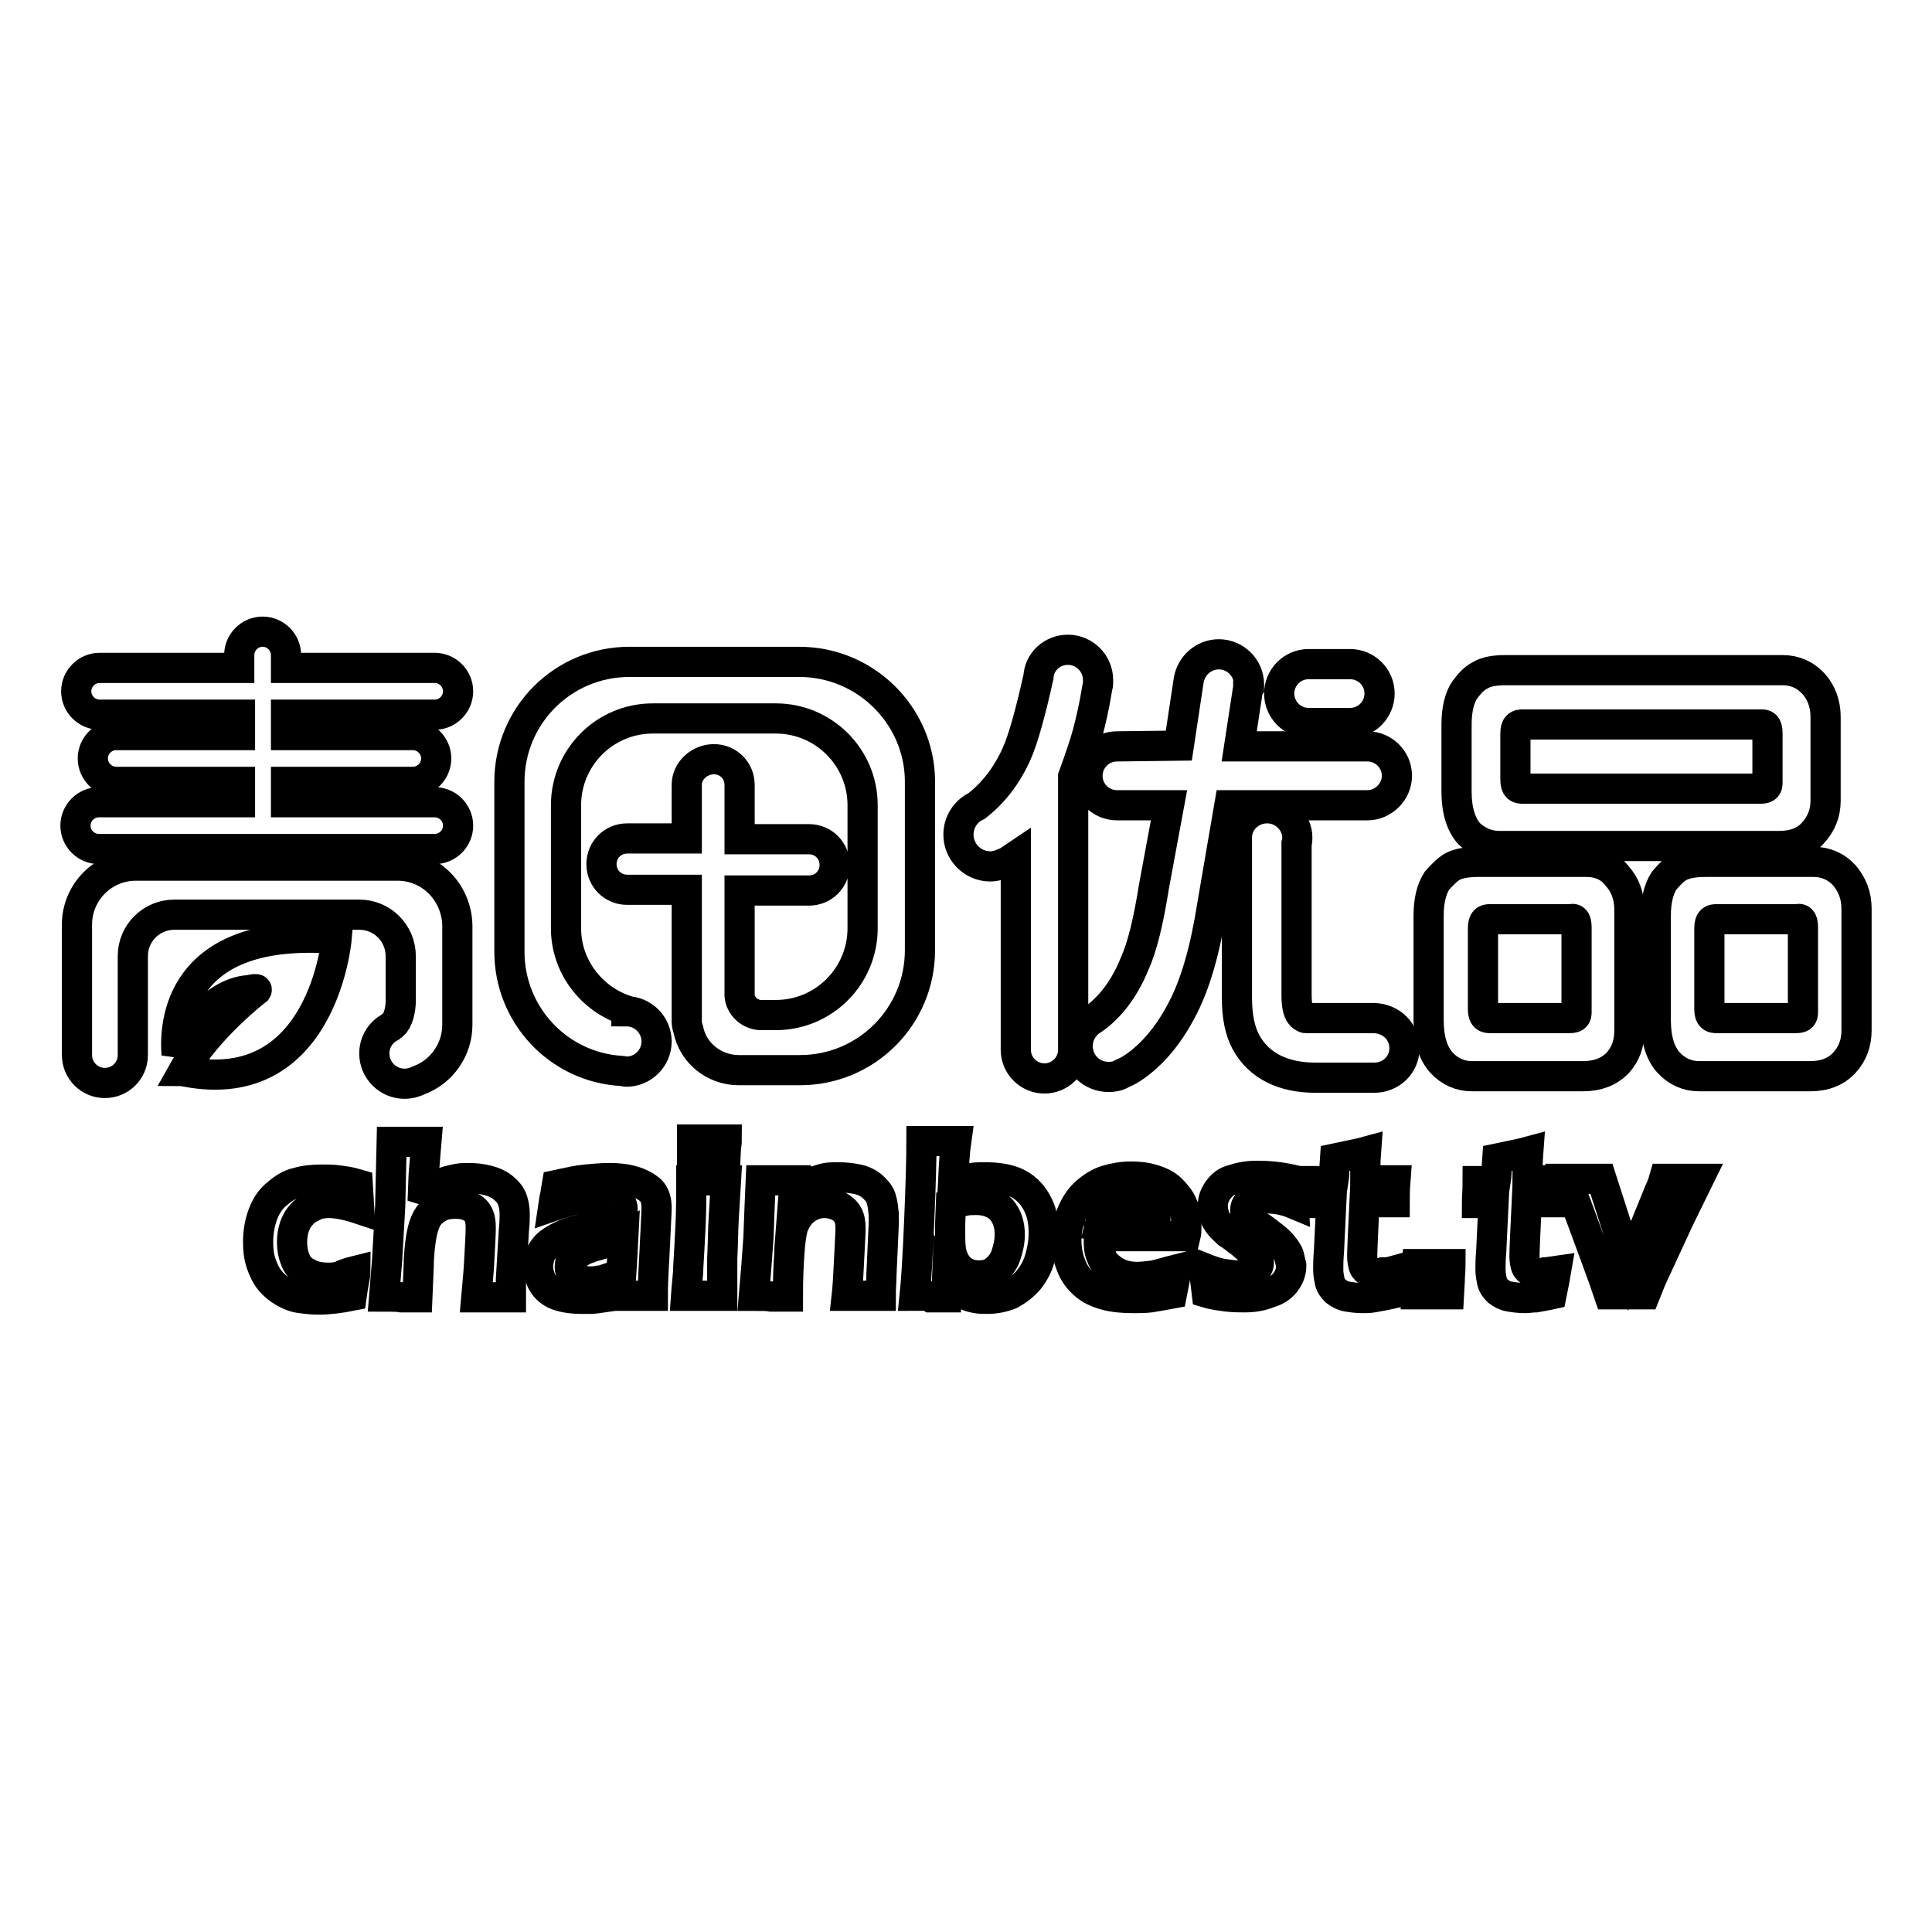 <?xml version="1.0" encoding="utf-8"?>
<!-- Svg Vector Icons : http://www.onlinewebfonts.com/icon -->
<!DOCTYPE svg PUBLIC "-//W3C//DTD SVG 1.1//EN" "http://www.w3.org/Graphics/SVG/1.1/DTD/svg11.dtd">
<svg version="1.1" xmlns="http://www.w3.org/2000/svg" xmlns:xlink="http://www.w3.org/1999/xlink" x="0px" y="0px" viewBox="0 0 256 256" enable-background="new 0 0 256 256" xml:space="preserve">
<g><g><path stroke-width="4" fill-opacity="0" stroke="#000000"  d="M57.6,94.7c1.7,0,3.1-1.4,3.1-3.1c0-1.7-1.4-3.1-3.1-3.1H37.9v-1.7c0-1.7-1.4-3.1-3.1-3.1s-3.1,1.4-3.1,3.1v1.7H13.2c-1.7,0-3.1,1.4-3.1,3.1c0,1.7,1.4,3.1,3.1,3.1h18.6v2.7H15.4c-1.7,0-3.1,1.4-3.1,3.1s1.4,3.1,3.1,3.1h16.4v2.7H13.1c-1.7,0-3.1,1.4-3.1,3.1s1.4,3.1,3.1,3.1h44.5c1.7,0,3.1-1.4,3.1-3.1s-1.4-3.1-3.1-3.1H37.9v-2.7h16.8c1.7,0,3.1-1.4,3.1-3.1s-1.4-3.1-3.1-3.1H37.9v-2.7H57.6z"/><path stroke-width="4" fill-opacity="0" stroke="#000000"  d="M23.4,139.7c0.7-1.9,4.5-8.2,9.6-8.5c0,0,1.2-0.3,1,0c0,0-6.5,5-9.7,10.7c0.1,0,0.2,0.1,0.3,0.1c18.2,3.5,20-17.6,20-17.6C23.4,122.7,23.1,136,23.4,139.7z"/><path stroke-width="4" fill-opacity="0" stroke="#000000"  d="M105.9,87.7H83.4c-8.8,0-15.9,7.1-15.9,15.9v22.5c0,8.4,6.5,15.3,14.8,15.8c0.2,0,0.5,0.1,0.7,0.1c2.2,0,4-1.8,4-4c0-2.2-1.8-4-4-4l0,0v-0.1c-4.6-1.5-8-5.8-8-10.9v-16.3c0-6.3,5.1-11.5,11.5-11.5h16.3c6.3,0,11.5,5.1,11.5,11.5v16.3c0,6.3-5.1,11.5-11.5,11.5h-2.1c-1.4-0.1-2.6-1.2-2.7-2.6V118h9.2c1.9,0,3.4-1.5,3.4-3.4s-1.5-3.4-3.4-3.4h-9.2V104c0-1.9-1.5-3.4-3.4-3.4S91,102.1,91,104v7.1h-7.9c-1.9,0-3.4,1.5-3.4,3.4s1.5,3.4,3.4,3.4H91v17.5c0,0.4,0.1,0.7,0.2,1c0.6,3.1,3.4,5.4,6.7,5.4c0.1,0,0.1,0,0.2,0h7.9c8.8,0,15.9-7.1,15.9-15.9v-22.5C121.8,94.8,114.7,87.7,105.9,87.7z"/><path stroke-width="4" fill-opacity="0" stroke="#000000"  d="M52.7,114.7H18c-4.3,0-7.8,3.5-7.8,7.8v17.3l0,0l0,0c0,2,1.6,3.7,3.7,3.7c2,0,3.7-1.6,3.7-3.7c0,0,0,0,0,0l0,0v-13.1c0-3.1,2.5-5.5,5.5-5.5h24.5c3.1,0,5.5,2.5,5.5,5.5v5.9c0,1.3-0.4,2.7-1,3.2c-0.2,0.1-0.3,0.2-0.4,0.3c-1.3,0.7-2.1,2-2.1,3.5c0,2.2,1.8,4,4,4c0.7,0,1.4-0.2,2-0.5l0,0c2.9-1.1,5-4,5-7.3v-13.2C60.5,118.2,57,114.7,52.7,114.7z"/><path stroke-width="4" fill-opacity="0" stroke="#000000"  d="M185.1,102.8c0-2.2-1.8-3.9-3.9-3.9h-17l1.1-7.2c0.1-0.2,0.1-0.5,0.1-0.7l0.1-0.1l0-0.2c0-2.2-1.8-4-4-4c-2,0-3.7,1.5-4,3.5l-1.3,8.6l-8.2,0.1c-2.2,0-3.9,1.8-3.9,3.9c0,2.2,1.8,3.9,3.9,3.9h6.9l-2,10.8c-0.7,4.4-1.5,7.9-2.6,10.3c-1.3,3.2-3.2,5.7-5.5,7.3l-0.2,0.1c-1.1,0.8-1.8,2-1.8,3.4c0,2.3,1.8,4.1,4.1,4.1c0.6,0,1.2-0.1,1.7-0.4l0.2-0.1c0.5-0.2,1-0.5,1.3-0.7c2.4-1.6,4.6-4.1,6.4-7.5c1.9-3.5,3.2-8.2,4.1-13.9l2.3-13.4h18.3C183.3,106.7,185.1,104.9,185.1,102.8z"/><path stroke-width="4" fill-opacity="0" stroke="#000000"  d="M173.4,95.8h5.5c2.2,0,3.9-1.8,3.9-3.9c0-2.2-1.8-3.9-3.9-3.9h-5.5c-2.2,0-3.9,1.8-3.9,3.9C169.5,94,171.2,95.8,173.4,95.8z"/><path stroke-width="4" fill-opacity="0" stroke="#000000"  d="M144.1,97.2c0.4-1.5,0.9-3.6,1.3-6.1c0-0.1,0.1-0.3,0.1-0.5l0-0.5c0-2.2-1.8-4-4-4c-2.1,0-3.8,1.6-3.9,3.6c-1,4.5-2,8.2-2.9,10.2c-1.3,2.9-3.1,5.2-5.3,6.9l0,0c-1.5,0.7-2.4,2.2-2.4,3.8c0,2.3,1.9,4.2,4.2,4.2c0.7,0,1.3-0.2,2-0.5c0.1,0,0.3-0.1,0.4-0.2c0.3-0.2,0.7-0.5,1-0.7v25.7c0,2.1,1.7,3.8,3.8,3.8c2,0,3.7-1.6,3.8-3.6v-0.2l0-36.2C143,100.7,143.7,98.7,144.1,97.2z"/><path stroke-width="4" fill-opacity="0" stroke="#000000"  d="M182.1,134.9l-7.6,0c-1.2,0-1.4,0-1.5,0c0,0-0.1,0-0.4-0.2c-0.6-0.4-0.8-1.4-0.8-2.9l0-20c0.1-0.3,0.1-0.6,0.1-0.8c0-2.1-1.8-3.9-4-3.9c-2.1,0-3.9,1.6-4,3.7c0,0.1,0,0.1,0,0.3l0,21.1c0,2.5,0.4,4.4,1.2,5.9c1.7,3.1,4.9,4.7,9.2,4.7h7.6c0.1,0,0.1,0,0.2,0l0,0c2.2,0,4-1.7,4-3.9C186.1,136.7,184.4,135,182.1,134.9z"/><path stroke-width="4" fill-opacity="0" stroke="#000000"  d="M198.7,112.1h37.1c1.9,0,3.4-0.6,4.4-1.7c1.1-1.2,1.7-2.6,1.7-4.3V95c0-1.8-0.6-3.3-1.6-4.4c-1.1-1.2-2.5-1.8-4.1-1.8h-36.7c-1.5,0-2.6,0.2-3.4,0.7c-0.8,0.4-1.4,1.1-2,1.9c-0.7,1-1.1,2.6-1.1,4.6v8.9c0,2.5,0.6,4.4,1.7,5.6C195.8,111.5,197.1,112.1,198.7,112.1z M234.2,103.7c0,0.5-0.1,0.8-0.9,0.8h-31.5c-0.6,0-1-0.1-1-1.2v-6.1c0-1.1,0.4-1.2,1-1.2h31.6c0.4,0,0.8,0,0.8,1.2V103.7L234.2,103.7z"/><path stroke-width="4" fill-opacity="0" stroke="#000000"  d="M244.4,116c-1.1-1.2-2.5-1.8-4.1-1.8h-14.3c-1.5,0-2.6,0.2-3.4,0.6c-0.8,0.4-1.4,1.1-2.1,1.9c-0.7,1.1-1.1,2.6-1.1,4.6v13.9c0,2.5,0.6,4.4,1.7,5.6c1.1,1.2,2.5,1.8,4,1.8h14.8c1.9,0,3.4-0.6,4.5-1.8c1.1-1.2,1.6-2.6,1.6-4.3v-16.1C246,118.6,245.4,117.2,244.4,116z M238.9,122.9v11.2c0,0.5-0.1,0.8-0.9,0.8h-10.5c-0.6,0-1-0.1-1-1.2v-10.7c0-1.1,0.4-1.2,1-1.2h10.6C238.5,121.7,238.9,121.7,238.9,122.9z"/><path stroke-width="4" fill-opacity="0" stroke="#000000"  d="M210.2,114.2h-14.3c-1.5,0-2.6,0.2-3.4,0.6c-0.7,0.4-1.4,1.1-2.1,1.9c-0.7,1.1-1.1,2.6-1.1,4.6v13.9c0,2.5,0.6,4.4,1.7,5.6c1.1,1.2,2.5,1.8,4,1.8h14.8c1.9,0,3.4-0.6,4.5-1.7c1.1-1.2,1.6-2.6,1.6-4.3v-16.1c0-1.8-0.6-3.3-1.6-4.4C213.3,114.8,211.9,114.2,210.2,114.2z M208.9,122.9v11.2c0,0.5-0.1,0.8-0.9,0.8h-10.5c-0.6,0-1-0.1-1-1.2v-10.7c0-1.1,0.4-1.2,1-1.2h10.6C208.5,121.7,208.9,121.7,208.9,122.9z"/><path stroke-width="4" fill-opacity="0" stroke="#000000"  d="M47.1,168.4c0,0.4-0.1,0.9-0.2,1.4c-0.1,0.5-0.2,1.2-0.3,1.9c-1.5,0.3-3,0.5-4.4,0.5c-0.8,0-1.7-0.1-2.4-0.2c-0.8-0.1-1.5-0.4-2.2-0.8c-0.7-0.4-1.3-0.9-1.8-1.5c-0.5-0.6-0.9-1.4-1.2-2.3c-0.3-0.9-0.4-1.8-0.4-2.8c0-1.3,0.2-2.5,0.6-3.6s1-2.1,1.9-2.8c0.8-0.7,1.7-1.3,2.7-1.5c1-0.3,2.1-0.4,3.3-0.4c0.7,0,1.4,0,2.1,0.1c0.7,0.1,1.6,0.2,2.6,0.5l0.2,3.3c-1.5-0.5-2.9-0.8-4-0.8c-0.7,0-1.4,0.1-2,0.4s-1.2,0.6-1.6,1.1c-0.5,0.5-0.8,1.1-1,1.7c-0.2,0.6-0.3,1.3-0.3,2c0,1,0.2,1.8,0.5,2.5c0.3,0.7,0.8,1.2,1.6,1.6c0.7,0.4,1.6,0.6,2.6,0.6c0.5,0,1,0,1.7-0.2C45.6,168.8,46.3,168.6,47.1,168.4z"/><path stroke-width="4" fill-opacity="0" stroke="#000000"  d="M50.9,171.8l0.4-4.9l0.4-7l0.2-8.6c0.9,0,1.7,0,2.3,0c0.8,0,1.5,0,2.3,0l-0.3,3.6c-0.1,0.9-0.1,2.3-0.2,4.3c0.3-0.5,0.6-0.8,0.8-1.1c0.2-0.2,0.5-0.5,0.7-0.7c0.3-0.2,0.6-0.4,0.8-0.5c0.3-0.1,0.6-0.3,1-0.4s0.8-0.2,1.3-0.3c0.5-0.1,1-0.1,1.5-0.1c0.9,0,1.7,0.1,2.5,0.3c0.8,0.2,1.5,0.5,2.1,1c0.6,0.5,1,1,1.2,1.6c0.2,0.6,0.3,1.2,0.3,1.9c0,0.4,0,1.1-0.1,2l-0.4,6.6c0,0.7,0,1.5,0,2.4c-0.8,0-1.6,0-2.2,0c-0.7,0-1.5,0-2.4,0c0.1-1.2,0.3-2.8,0.4-4.8c0.1-2,0.2-3.5,0.2-4.4c0-0.8-0.1-1.4-0.4-1.9c-0.3-0.5-0.7-0.8-1.2-1c-0.5-0.2-1.1-0.3-1.7-0.3c-0.8,0-1.5,0.1-2.1,0.4c-0.6,0.3-1.1,0.7-1.5,1.2c-0.3,0.4-0.6,1.1-0.8,1.9c-0.2,0.8-0.4,2.1-0.5,3.9c0,0.8-0.1,2.5-0.2,5c-0.8,0-1.5,0-2.1,0C52.7,171.8,51.9,171.8,50.9,171.8z"/><path stroke-width="4" fill-opacity="0" stroke="#000000"  d="M73.3,159.8c0.1-0.7,0.2-1.2,0.3-1.5c0-0.3,0.1-0.7,0.2-1.3c1.4-0.3,2.7-0.6,3.8-0.7c1.1-0.1,2.1-0.2,3.1-0.2c1.2,0,2.2,0.1,3.2,0.4c1,0.3,1.7,0.7,2.3,1.2c0.6,0.6,0.8,1.4,0.8,2.4c0,0.6-0.1,2-0.2,4.4s-0.3,4.8-0.3,7.2c-0.8,0-1.5,0-2.2,0c-0.6,0-1.4,0-2.2,0c0.1-1.2,0.2-2.6,0.3-4.2l0.2-3.8c-0.4,0.2-0.7,0.4-0.9,0.5s-0.4,0.2-0.7,0.3c-0.3,0.1-0.7,0.2-1.4,0.4c-0.6,0.2-1.2,0.3-1.6,0.5c-0.4,0.1-0.7,0.3-1.1,0.5c-0.3,0.2-0.6,0.4-0.8,0.6c-0.2,0.2-0.4,0.4-0.5,0.7s-0.1,0.5-0.1,0.7c0,0.4,0.1,0.8,0.4,1.1c0.3,0.3,0.6,0.5,1,0.6c0.4,0.1,0.8,0.2,1.3,0.2c0.3,0,0.7,0,1.1-0.1c0.4,0,0.9-0.2,1.5-0.4c-0.2,0.6-0.5,1.4-0.8,2.6c-0.7,0.1-1.3,0.2-1.8,0.2c-0.4,0-0.8,0-1.2,0c-1.3,0-2.4-0.2-3.2-0.5c-0.8-0.3-1.5-0.9-1.9-1.6c-0.4-0.7-0.6-1.5-0.6-2.2c0-0.4,0.1-0.9,0.2-1.3c0.1-0.4,0.4-0.8,0.7-1.2c0.3-0.4,0.7-0.7,1.2-1c0.5-0.3,1.2-0.7,2.1-1c0.9-0.3,2.1-0.6,3.6-0.9c0.4-0.1,0.8-0.2,1.2-0.3c0.4-0.1,0.8-0.2,1-0.3c0.3-0.1,0.5-0.3,0.7-0.4s0.3-0.4,0.4-0.6s0.1-0.4,0.1-0.6c0-0.4-0.1-0.7-0.4-1c-0.3-0.3-0.6-0.5-1-0.6c-0.4-0.1-0.9-0.1-1.4-0.1C77.7,158.5,75.6,159,73.3,159.8z"/><path stroke-width="4" fill-opacity="0" stroke="#000000"  d="M90.9,171.7c0.1-1.5,0.3-2.8,0.3-3.8c0.1-1.6,0.2-3.4,0.3-5.5c0.1-2.1,0.1-4.1,0.1-6c1,0,1.8,0,2.3,0c0.5,0,1.2,0,2.3,0c-0.1,1.7-0.2,3.4-0.3,5c-0.1,1.6-0.1,3.4-0.2,5.4c0,2,0,3.7,0,4.9c-0.9,0-1.7,0-2.3,0C92.8,171.7,92,171.7,90.9,171.7z M91.7,153.8c0-1,0-1.8,0-2.4V151c0.9,0,1.7,0,2.3,0c0.8,0,1.6,0,2.3,0c0,0.2,0,0.5-0.1,0.9l-0.1,2c-0.8,0-1.5,0-2.2,0C93.3,153.8,92.6,153.8,91.7,153.8z"/><path stroke-width="4" fill-opacity="0" stroke="#000000"  d="M99.9,171.7c0.2-2.3,0.4-4.8,0.6-7.7c0.1-2.8,0.2-5.4,0.3-7.6c1,0,1.7,0,2.3,0c0.7,0,1.4,0,2.2,0l-0.2,2.6c0.3-0.4,0.6-0.8,0.8-1.1c0.2-0.3,0.6-0.5,0.9-0.8s0.8-0.5,1.2-0.6c0.4-0.1,0.9-0.3,1.4-0.4c0.5-0.1,1.1-0.1,1.7-0.1c0.9,0,1.8,0.1,2.7,0.3c0.8,0.2,1.5,0.6,2,1.1c0.5,0.5,0.9,1,1,1.6c0.2,0.6,0.2,1.2,0.3,1.9c0,0.3,0,0.7,0,1.3l-0.3,6.6c0,0.9-0.1,1.9-0.1,2.9c-0.8,0-1.5,0-2.1,0c-0.8,0-1.6,0-2.4,0c0.1-0.9,0.2-2.4,0.3-4.6c0.1-2.2,0.2-3.6,0.2-4.3c0-0.8-0.1-1.4-0.4-1.9c-0.3-0.5-0.7-0.8-1.2-1.1c-0.6-0.2-1.1-0.4-1.8-0.4c-0.6,0-1.2,0.1-1.8,0.4c-0.5,0.2-1,0.6-1.4,1c-0.4,0.5-0.7,1-1,1.7c-0.2,0.7-0.4,1.9-0.5,3.5c-0.1,1.4-0.2,3.3-0.2,5.8c-0.8,0-1.5,0-2.2,0C101.7,171.7,100.9,171.7,99.9,171.7z"/><path stroke-width="4" fill-opacity="0" stroke="#000000"  d="M121.2,171.7c0.2-1.9,0.4-5.2,0.6-9.9c0.2-4.7,0.3-8.3,0.3-10.6c0.9,0,1.7,0,2.4,0s1.4,0,2.2,0c-0.2,1.4-0.3,3.2-0.4,5.3c1-0.2,1.8-0.3,2.4-0.4c0.6-0.1,1.2-0.1,1.8-0.1c1.6,0,3,0.2,4.1,0.7c1.1,0.5,2,1.3,2.7,2.5c0.7,1.2,1,2.5,1,4.2c0,1.1-0.2,2.3-0.5,3.3c-0.3,1.1-0.8,2-1.5,2.9c-0.7,0.8-1.5,1.4-2.4,1.9c-1,0.4-2,0.6-3.1,0.6c-0.5,0-1,0-1.5-0.1c-0.5-0.1-0.9-0.2-1.3-0.4c-0.4-0.2-0.7-0.4-1-0.6c-0.3-0.2-0.6-0.5-0.8-0.7c-0.2-0.2-0.4-0.6-0.7-1l-0.1,2.6c-0.8,0-1.5,0-2,0C123,171.6,122.3,171.7,121.2,171.7z M126,159.6l-0.1,2.6c0,0.6,0,1.1,0,1.6c0,1.3,0.1,2.2,0.4,2.9c0.3,0.7,0.7,1.3,1.3,1.7c0.6,0.4,1.3,0.6,2.1,0.6c0.9,0,1.6-0.2,2.2-0.7c0.6-0.5,1.1-1.1,1.4-2s0.5-1.8,0.5-2.7c0-1.4-0.4-2.5-1.1-3.3c-0.7-0.8-1.9-1.3-3.3-1.3c-0.5,0-1,0-1.5,0.1C127.4,159.2,126.8,159.4,126,159.6z"/><path stroke-width="4" fill-opacity="0" stroke="#000000"  d="M155.9,168.2c-0.1,0.6-0.3,1.7-0.6,3.2c-1.1,0.2-2.1,0.4-2.8,0.5c-0.8,0.1-1.5,0.1-2.3,0.1c-1.4,0-2.6-0.1-3.7-0.4c-1.1-0.3-2-0.7-2.8-1.4c-0.8-0.7-1.4-1.5-1.8-2.6c-0.4-1-0.6-2.1-0.6-3.2c0-1.2,0.2-2.4,0.7-3.6c0.5-1.2,1.1-2.1,1.9-2.8c0.8-0.7,1.7-1.3,2.7-1.6c1-0.3,2.1-0.5,3.2-0.5c1.1,0,2.1,0.1,3,0.4c1,0.3,1.8,0.7,2.4,1.3s1.2,1.3,1.5,2.1c0.4,0.8,0.5,1.7,0.5,2.7c0,0.5,0,1-0.1,1.4l-11.5,0c0,0.4,0,0.7,0,0.9c0,0.7,0.1,1.3,0.4,1.9c0.2,0.6,0.6,1,1.1,1.4c0.5,0.4,1,0.7,1.6,0.9c0.6,0.2,1.3,0.3,1.9,0.3c0.7,0,1.5-0.1,2.3-0.2C153.8,168.8,154.7,168.5,155.9,168.2z M145.8,162.1h7.3c0-0.5,0-0.8,0-1.1c0-0.2-0.1-0.5-0.2-0.8c-0.1-0.3-0.3-0.6-0.5-0.8c-0.2-0.2-0.4-0.4-0.7-0.6c-0.2-0.1-0.5-0.3-0.9-0.3c-0.3-0.1-0.7-0.1-1.1-0.1c-0.4,0-0.9,0.1-1.3,0.2c-0.4,0.1-0.8,0.3-1.1,0.6c-0.3,0.3-0.6,0.5-0.8,0.8c-0.2,0.3-0.4,0.6-0.5,0.9C146,161.3,145.9,161.7,145.8,162.1z"/><path stroke-width="4" fill-opacity="0" stroke="#000000"  d="M159.9,171.3l-0.4-3.3c1,0.4,1.9,0.7,2.6,0.8c0.7,0.1,1.3,0.2,2,0.2c0.6,0,1.1-0.1,1.5-0.2c0.4-0.1,0.7-0.3,0.9-0.6c0.2-0.3,0.3-0.6,0.3-0.8c0-0.1,0-0.2,0-0.4c0-0.1-0.1-0.2-0.1-0.3c-0.1-0.1-0.1-0.2-0.2-0.3c-0.1-0.1-0.2-0.2-0.4-0.4c-0.2-0.1-0.4-0.3-0.7-0.5l-0.8-0.7c-0.8-0.6-1.4-1.1-1.9-1.4c-0.4-0.4-0.8-0.7-1.1-1.1c-0.3-0.4-0.5-0.7-0.7-1.2c-0.1-0.4-0.2-0.8-0.2-1.3c0-0.7,0.2-1.4,0.7-2.1c0.5-0.7,1.1-1.2,2-1.4c0.9-0.3,1.9-0.5,3.1-0.5c1.4,0,2.9,0.1,4.7,0.5l0.2,3.2c-1.2-0.5-2.4-0.7-3.5-0.7c-0.6,0-1.1,0.1-1.6,0.2c-0.5,0.1-0.8,0.3-1,0.5c-0.2,0.2-0.3,0.5-0.3,0.8c0,0.2,0,0.3,0.1,0.5c0.1,0.2,0.2,0.3,0.3,0.5c0.2,0.2,0.3,0.4,0.5,0.5c0.2,0.2,0.6,0.5,1.3,0.9c0.7,0.5,1.2,0.9,1.7,1.3c0.5,0.4,0.9,0.8,1.2,1.2c0.3,0.4,0.6,0.8,0.7,1.2s0.2,0.9,0.3,1.3c0,0.7-0.2,1.4-0.7,2.1c-0.5,0.7-1.2,1.2-2.2,1.5c-1,0.4-2,0.6-3.3,0.6c-0.6,0-1.4,0-2.3-0.1C161.9,171.7,160.9,171.6,159.9,171.3z"/><path stroke-width="4" fill-opacity="0" stroke="#000000"  d="M184.7,168.4c-0.1,0.6-0.3,1.6-0.6,3.1c-0.9,0.2-1.6,0.3-2.1,0.4s-1,0.1-1.4,0.1c-0.8,0-1.5-0.1-2.1-0.2s-1.1-0.4-1.5-0.7c-0.4-0.4-0.7-0.8-0.8-1.3c-0.1-0.5-0.2-1-0.2-1.5c0-0.1,0-0.3,0-0.5c0-0.2,0-0.9,0.1-2.1l0.3-6.3h-2.2c0-0.6,0.1-1.6,0.1-2.9h2.4c0.1-0.6,0.1-1.6,0.2-3l1.9-0.4c0.4-0.1,1.1-0.2,2.2-0.5c-0.1,1.3-0.1,2.6-0.1,3.8h4c-0.1,1.3-0.1,2.3-0.1,2.9h-4c-0.2,4.1-0.3,6.5-0.3,7.1s0.1,1.1,0.2,1.4c0.1,0.3,0.4,0.6,0.7,0.7c0.3,0.1,0.7,0.2,1,0.2c0.3,0,0.5,0,0.8-0.1C183.5,168.6,184,168.6,184.7,168.4z"/><path stroke-width="4" fill-opacity="0" stroke="#000000"  d="M187.6,171.5c0-0.7,0.1-2.1,0.2-4l2.4,0c0.2,0,0.9,0,2,0c0,0.7-0.1,1.5-0.1,2.2l-0.1,1.8l-2,0C189.8,171.5,189.1,171.5,187.6,171.5z"/><path stroke-width="4" fill-opacity="0" stroke="#000000"  d="M206.2,168.4c-0.1,0.6-0.3,1.6-0.6,3.1c-0.9,0.2-1.6,0.3-2.1,0.4c-0.5,0-1,0.1-1.4,0.1c-0.8,0-1.5-0.1-2.1-0.2c-0.6-0.1-1.1-0.4-1.5-0.7c-0.4-0.4-0.7-0.8-0.8-1.3c-0.1-0.5-0.2-1-0.2-1.5c0-0.1,0-0.3,0-0.5c0-0.2,0-0.9,0.1-2.1l0.3-6.3h-2.2c0-0.6,0.1-1.6,0.1-2.9h2.4c0.1-0.6,0.1-1.6,0.2-3l1.9-0.4c0.4-0.1,1.1-0.2,2.2-0.5c-0.1,1.3-0.1,2.6-0.1,3.8h4c-0.1,1.3-0.1,2.3-0.1,2.9h-4c-0.2,4.1-0.3,6.5-0.3,7.1c0,0.6,0.1,1.1,0.2,1.4c0.1,0.3,0.4,0.6,0.7,0.7c0.3,0.1,0.6,0.2,1,0.2c0.3,0,0.5,0,0.8-0.1C204.9,168.6,205.5,168.5,206.2,168.4z"/><path stroke-width="4" fill-opacity="0" stroke="#000000"  d="M213.2,171.5c-0.7-2.1-2.6-7.2-5.6-15.3c0.9,0,1.7,0,2.4,0c0.7,0,1.4,0,2.2,0l3.7,11.5l0.5-1.3l3.5-8.6c0.2-0.4,0.4-0.9,0.6-1.6c0.8,0,1.6,0,2.3,0c0.7,0,1.4,0,2.3,0l-2.6,5.3l-3.7,8l-0.8,2c-0.9,0-1.7,0-2.4,0C215,171.5,214.2,171.5,213.2,171.5z"/></g></g>
</svg>